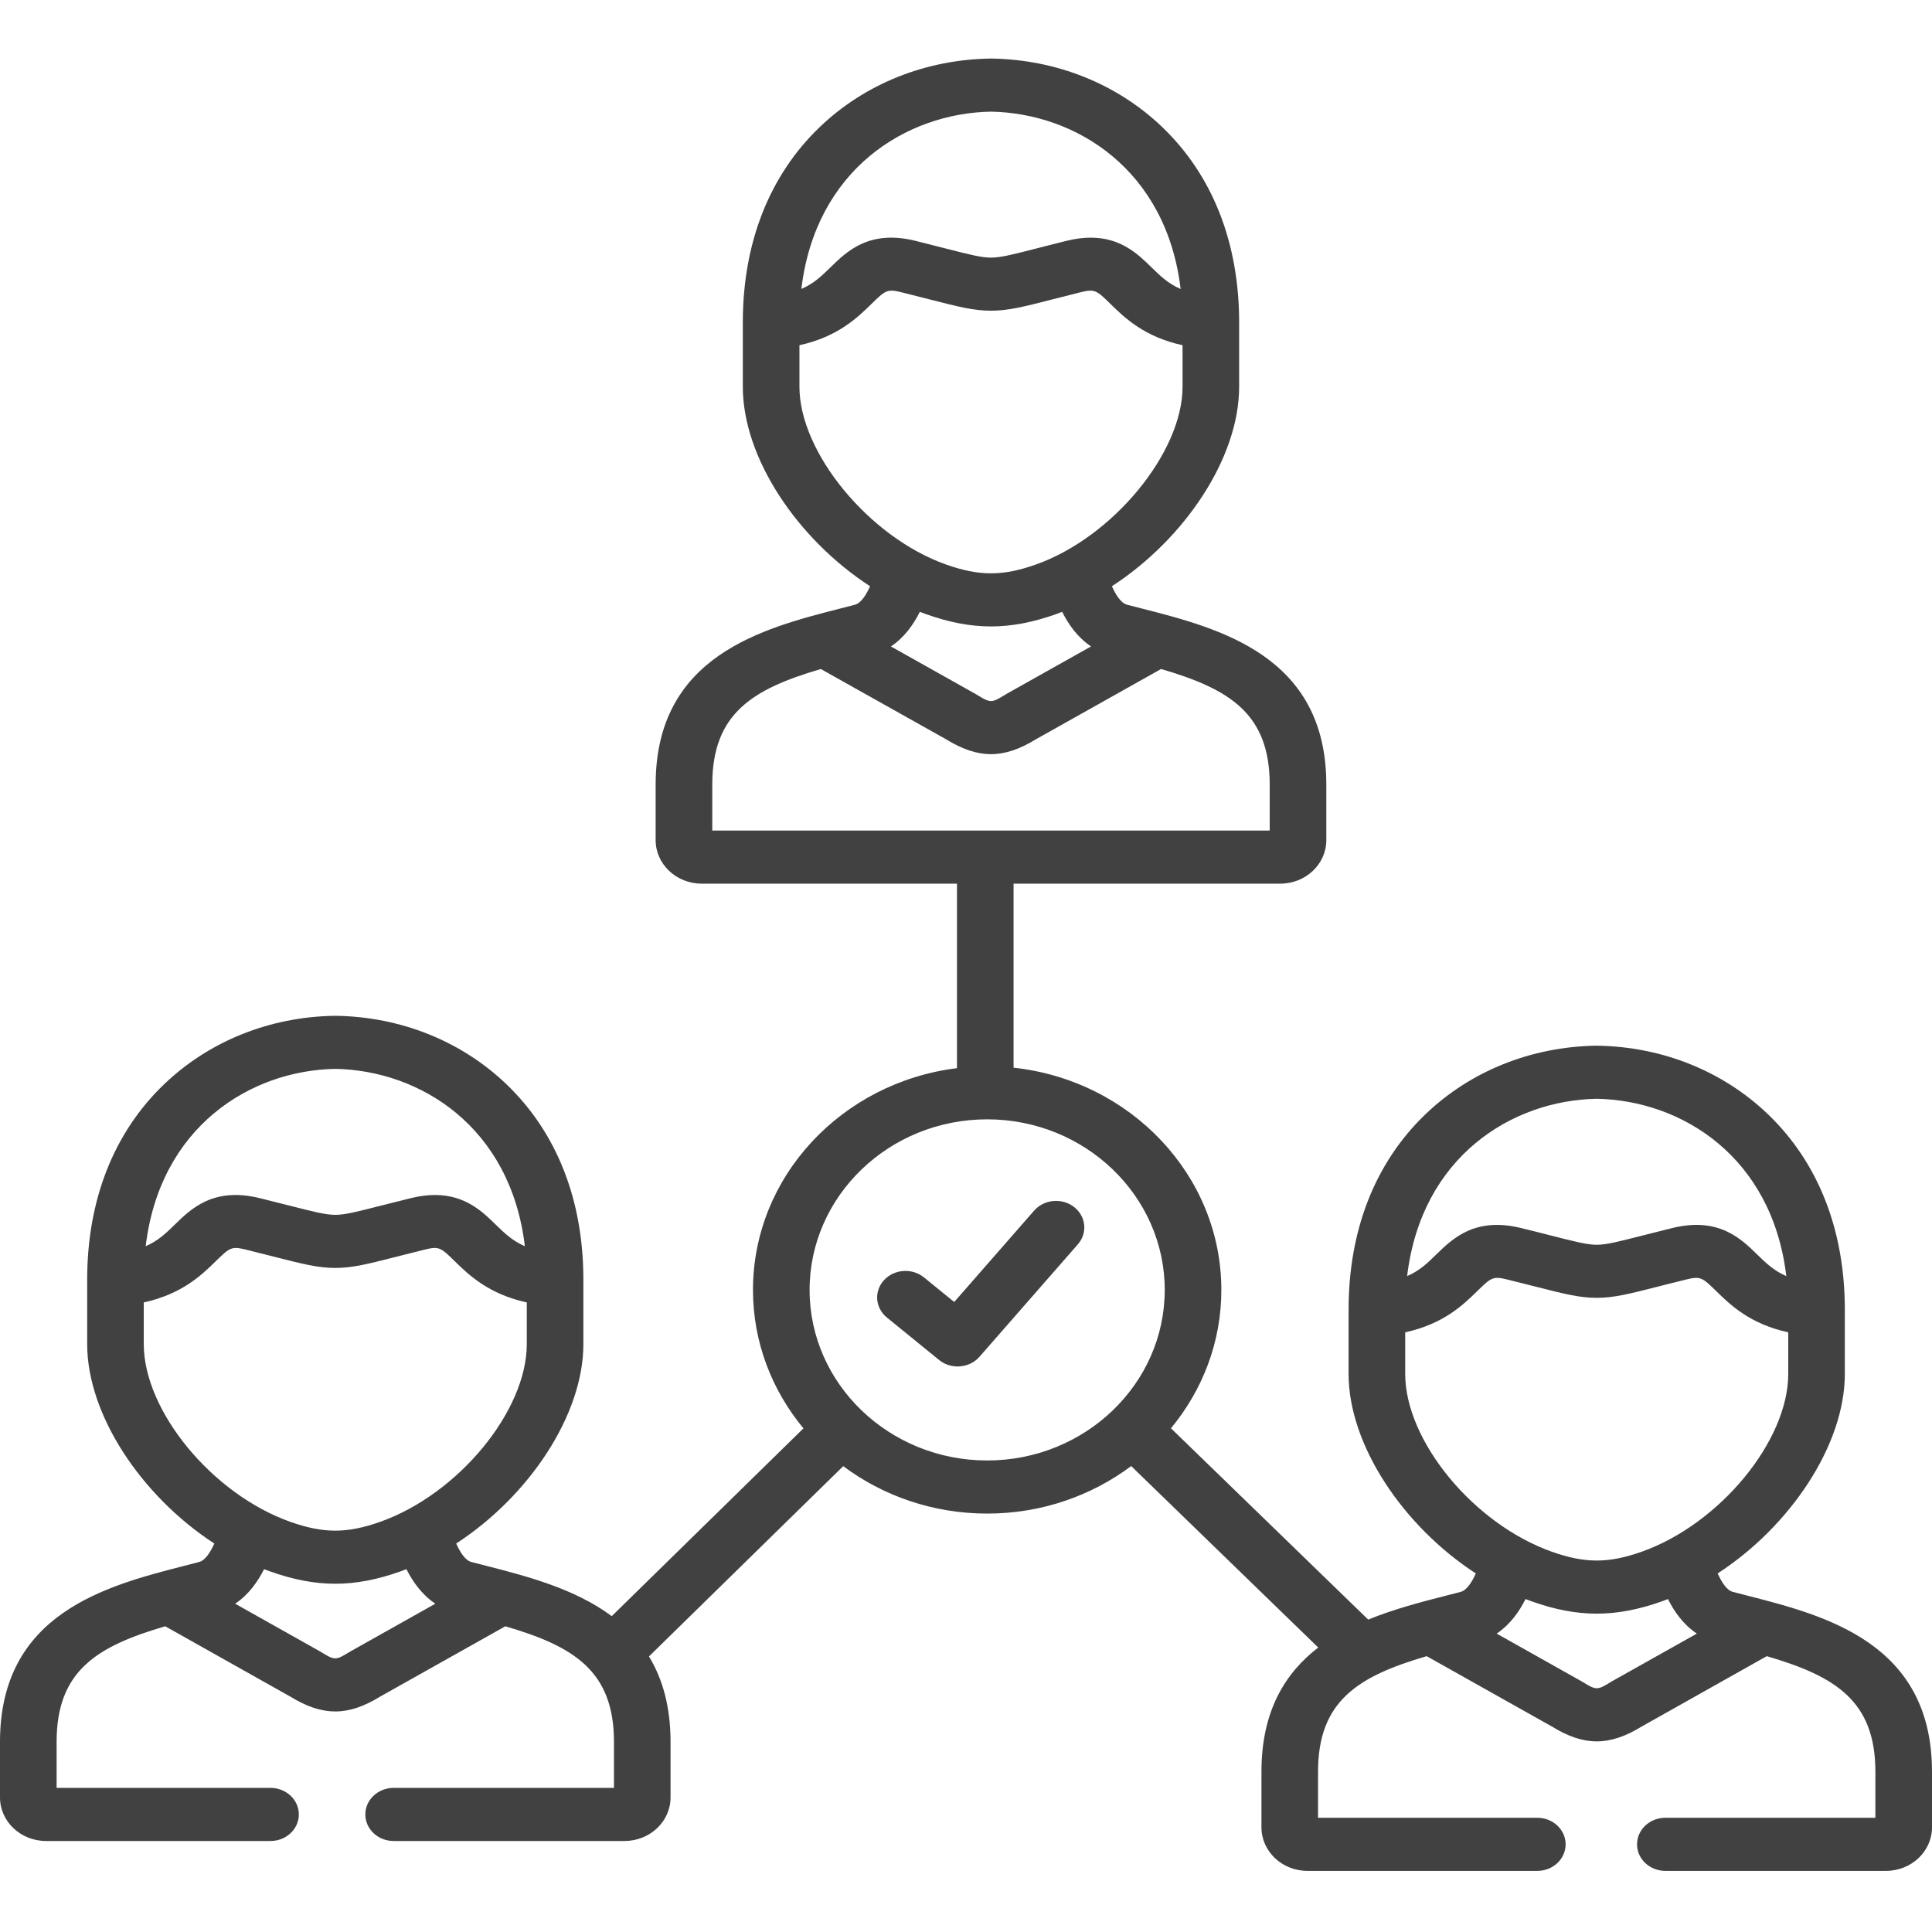 <svg viewBox="0 0 66 66" fill="none" xmlns="http://www.w3.org/2000/svg">
<mask id="mask0" mask-type="alpha" maskUnits="userSpaceOnUse" x="0" y="0" width="66" height="66">
<rect width="66" height="66" fill="#C4C4C4"/>
</mask>
<path d="M36.688 41.23C36.276 40.913 35.666 40.969 35.328 41.356L32.597 44.478L31.565 43.639C31.162 43.311 30.551 43.351 30.201 43.73C29.851 44.108 29.895 44.681 30.298 45.009L32.081 46.459C32.257 46.603 32.482 46.681 32.714 46.681C32.741 46.681 32.768 46.68 32.796 46.677C33.056 46.657 33.296 46.538 33.461 46.349L36.822 42.507C37.161 42.119 37.101 41.548 36.688 41.23Z" fill="#414141"/>
<path d="M59.693 54.509C59.527 54.467 59.361 54.424 59.197 54.381C58.98 54.325 58.808 54.037 58.678 53.751C61.167 52.132 63.022 49.356 63.022 46.936V44.736C63.022 42.02 62.115 39.715 60.4 38.068C58.861 36.59 56.788 35.757 54.562 35.722C54.552 35.722 54.541 35.722 54.53 35.722C52.305 35.757 50.232 36.59 48.692 38.068C46.977 39.715 46.07 42.02 46.07 44.736V46.936C46.07 49.356 47.925 52.131 50.416 53.751C50.287 54.036 50.114 54.325 49.895 54.382C49.73 54.425 49.564 54.467 49.396 54.51C48.56 54.725 47.627 54.964 46.74 55.328L40.002 48.792C41.078 47.491 41.723 45.85 41.723 44.067C41.723 40.145 38.613 36.904 34.625 36.474V30.187H43.737C44.604 30.187 45.309 29.52 45.309 28.7V26.801C45.309 22.398 41.658 21.465 38.992 20.784C38.829 20.743 38.667 20.701 38.505 20.659C38.287 20.602 38.114 20.314 37.984 20.027C40.476 18.409 42.331 15.635 42.331 13.214V11.014C42.331 8.298 41.425 5.992 39.709 4.346C38.169 2.868 36.095 2.035 33.868 2C33.857 2 33.846 2 33.836 2C31.61 2.035 29.537 2.868 27.998 4.346C26.283 5.993 25.376 8.298 25.376 11.014V13.214C25.376 15.635 27.232 18.41 29.723 20.027C29.593 20.314 29.42 20.602 29.201 20.66C29.041 20.701 28.878 20.743 28.715 20.785C26.049 21.466 22.398 22.399 22.398 26.802V28.701C22.398 29.52 23.103 30.187 23.97 30.187H32.692V36.49C28.766 36.975 25.723 40.187 25.723 44.067C25.723 45.851 26.369 47.493 27.447 48.795L20.898 55.21C19.634 54.268 17.986 53.843 16.604 53.489C16.436 53.446 16.27 53.403 16.104 53.36C15.886 53.303 15.713 53.015 15.584 52.729C18.075 51.11 19.929 48.335 19.929 45.915V43.714C19.929 40.999 19.023 38.693 17.308 37.046C15.768 35.568 13.695 34.735 11.47 34.701C11.459 34.701 11.448 34.701 11.438 34.701C9.212 34.735 7.139 35.568 5.6 37.046C3.884 38.693 2.978 40.999 2.978 43.714V45.915C2.978 48.334 4.832 51.11 7.322 52.73C7.192 53.015 7.019 53.303 6.802 53.36C6.638 53.403 6.473 53.445 6.307 53.488C3.645 54.17 0 55.104 0 59.505V61.404C0 62.224 0.705 62.891 1.572 62.891H9.242C9.776 62.891 10.209 62.484 10.209 61.984C10.209 61.483 9.776 61.077 9.242 61.077H1.934V59.505C1.934 57.075 3.311 56.24 5.644 55.556L9.92 57.96C10.471 58.298 10.963 58.466 11.453 58.466C11.944 58.466 12.435 58.297 12.984 57.96L17.263 55.556C19.596 56.24 20.974 57.075 20.974 59.505V61.077H13.447C12.913 61.077 12.48 61.483 12.48 61.984C12.48 62.484 12.913 62.891 13.447 62.891H21.335C22.202 62.891 22.907 62.224 22.907 61.404V59.505C22.907 58.29 22.628 57.341 22.17 56.586L28.806 50.086C30.163 51.1 31.87 51.706 33.723 51.706C35.577 51.706 37.285 51.099 38.643 50.083L45.033 56.282C43.9 57.152 43.093 58.455 43.093 60.527V62.426C43.093 63.245 43.798 63.912 44.664 63.912H52.517C53.051 63.912 53.484 63.506 53.484 63.005C53.484 62.504 53.051 62.098 52.517 62.098H45.026V60.527C45.026 58.097 46.404 57.262 48.737 56.577L53.016 58.981C53.565 59.319 54.055 59.488 54.546 59.488C55.037 59.488 55.528 59.319 56.08 58.982L60.356 56.577C62.689 57.261 64.066 58.096 64.066 60.527V62.098H56.891C56.357 62.098 55.924 62.504 55.924 63.005C55.924 63.506 56.357 63.912 56.891 63.912H64.428C65.295 63.912 66 63.245 66 62.426V60.527C66 56.125 62.355 55.191 59.693 54.509ZM11.454 36.514C14.35 36.566 17.444 38.489 17.93 42.572C17.504 42.389 17.231 42.123 16.934 41.834C16.484 41.394 15.898 40.823 14.861 40.823C14.612 40.823 14.338 40.855 14.033 40.931C13.637 41.028 13.301 41.113 13.011 41.187C12.192 41.396 11.78 41.501 11.454 41.501C11.127 41.501 10.716 41.396 9.896 41.187C9.606 41.114 9.27 41.028 8.875 40.931C7.294 40.542 6.529 41.289 5.971 41.835C5.674 42.124 5.403 42.389 4.977 42.572C5.464 38.488 8.557 36.566 11.454 36.514ZM4.911 45.914V44.493C6.218 44.208 6.892 43.553 7.365 43.091C7.841 42.626 7.902 42.567 8.385 42.685C8.775 42.781 9.104 42.865 9.389 42.938C10.343 43.181 10.869 43.315 11.454 43.315C12.038 43.315 12.564 43.181 13.518 42.938C13.803 42.865 14.133 42.781 14.524 42.685C15.004 42.566 15.065 42.626 15.541 43.091C16.014 43.552 16.689 44.208 17.996 44.493V45.914C17.996 48.203 15.657 51.04 12.99 51.987C11.856 52.39 11.051 52.39 9.914 51.987C7.249 51.04 4.911 48.202 4.911 45.914ZM11.973 56.414C11.961 56.42 11.949 56.428 11.937 56.435C11.471 56.724 11.435 56.724 10.965 56.434C10.954 56.427 10.942 56.42 10.931 56.414L8.034 54.785C8.509 54.466 8.816 54.012 9.021 53.605C9.09 53.631 9.16 53.658 9.229 53.683C10.02 53.963 10.736 54.103 11.453 54.103C12.17 54.103 12.886 53.963 13.675 53.683C13.745 53.658 13.815 53.631 13.884 53.604C14.089 54.012 14.396 54.466 14.872 54.785L11.973 56.414ZM33.852 3.814C36.75 3.866 39.845 5.788 40.332 9.872C39.905 9.689 39.632 9.422 39.335 9.132C38.885 8.691 38.3 8.119 37.262 8.119C37.013 8.119 36.738 8.152 36.433 8.228C36.046 8.323 35.717 8.408 35.432 8.481C34.601 8.694 34.184 8.801 33.852 8.801C33.523 8.801 33.107 8.694 32.279 8.482C31.993 8.408 31.663 8.323 31.274 8.227C29.694 7.837 28.929 8.586 28.371 9.132C28.074 9.422 27.802 9.688 27.376 9.871C27.862 5.788 30.956 3.866 33.852 3.814ZM27.31 13.214V11.793C28.617 11.507 29.292 10.85 29.765 10.388C30.241 9.923 30.303 9.863 30.781 9.981C31.163 10.076 31.488 10.159 31.769 10.231C32.733 10.478 33.264 10.614 33.852 10.614C34.444 10.614 34.976 10.478 35.942 10.23C36.222 10.158 36.546 10.075 36.925 9.981C37.404 9.863 37.465 9.923 37.94 10.387C38.413 10.85 39.088 11.508 40.398 11.793V13.214C40.398 15.462 38.012 18.355 35.392 19.283C34.256 19.687 33.451 19.687 32.314 19.283C29.695 18.355 27.31 15.462 27.31 13.214ZM37.272 22.083L34.375 23.71C34.363 23.717 34.351 23.724 34.339 23.731C33.872 24.021 33.836 24.021 33.368 23.731C33.356 23.724 33.344 23.717 33.332 23.71L30.435 22.084C30.911 21.765 31.218 21.31 31.423 20.901C31.492 20.928 31.561 20.955 31.63 20.979C32.42 21.26 33.137 21.4 33.854 21.4C34.571 21.4 35.287 21.26 36.076 20.98C36.146 20.955 36.215 20.928 36.285 20.901C36.49 21.31 36.796 21.764 37.272 22.083ZM24.332 28.373V26.802C24.332 24.373 25.709 23.538 28.041 22.855L32.321 25.256C32.872 25.594 33.363 25.763 33.854 25.763C34.345 25.763 34.836 25.594 35.386 25.256L39.664 22.854C41.998 23.537 43.375 24.373 43.375 26.802V28.373H24.332ZM33.723 49.892C30.378 49.892 27.657 47.279 27.657 44.067C27.657 40.853 30.378 38.238 33.723 38.238C37.068 38.238 39.789 40.853 39.789 44.067C39.789 47.279 37.068 49.892 33.723 49.892ZM54.546 37.536C57.443 37.588 60.536 39.51 61.023 43.593C60.597 43.41 60.325 43.145 60.029 42.856C59.47 42.31 58.705 41.563 57.126 41.952C56.73 42.049 56.394 42.135 56.104 42.209C55.284 42.418 54.873 42.523 54.546 42.523C54.22 42.523 53.808 42.418 52.989 42.209C52.699 42.135 52.363 42.049 51.968 41.953C50.39 41.563 49.624 42.31 49.065 42.855C48.769 43.145 48.496 43.41 48.07 43.593C48.556 39.51 51.65 37.588 54.546 37.536ZM48.004 46.936V45.514C49.311 45.23 49.986 44.574 50.459 44.112C50.935 43.648 50.997 43.588 51.478 43.707C51.867 43.802 52.197 43.886 52.482 43.959C53.436 44.202 53.962 44.336 54.546 44.336C55.131 44.336 55.657 44.202 56.611 43.959C56.896 43.886 57.226 43.802 57.616 43.707C58.098 43.588 58.159 43.648 58.635 44.112C59.108 44.574 59.782 45.23 61.089 45.514V46.936C61.089 49.224 58.751 52.061 56.087 53.008C54.949 53.411 54.144 53.411 53.01 53.008C50.343 52.062 48.004 49.224 48.004 46.936ZM55.069 57.435C55.058 57.442 55.046 57.448 55.035 57.455C54.565 57.745 54.529 57.745 54.063 57.456C54.051 57.449 54.039 57.442 54.026 57.435L51.128 55.806C51.604 55.488 51.91 55.033 52.115 54.626C52.185 54.652 52.255 54.68 52.325 54.705C53.113 54.985 53.83 55.125 54.547 55.125C55.263 55.125 55.981 54.985 56.772 54.705C56.841 54.68 56.91 54.653 56.979 54.626C57.184 55.034 57.491 55.488 57.966 55.807L55.069 57.435Z" fill="#414141"/>
</svg>
